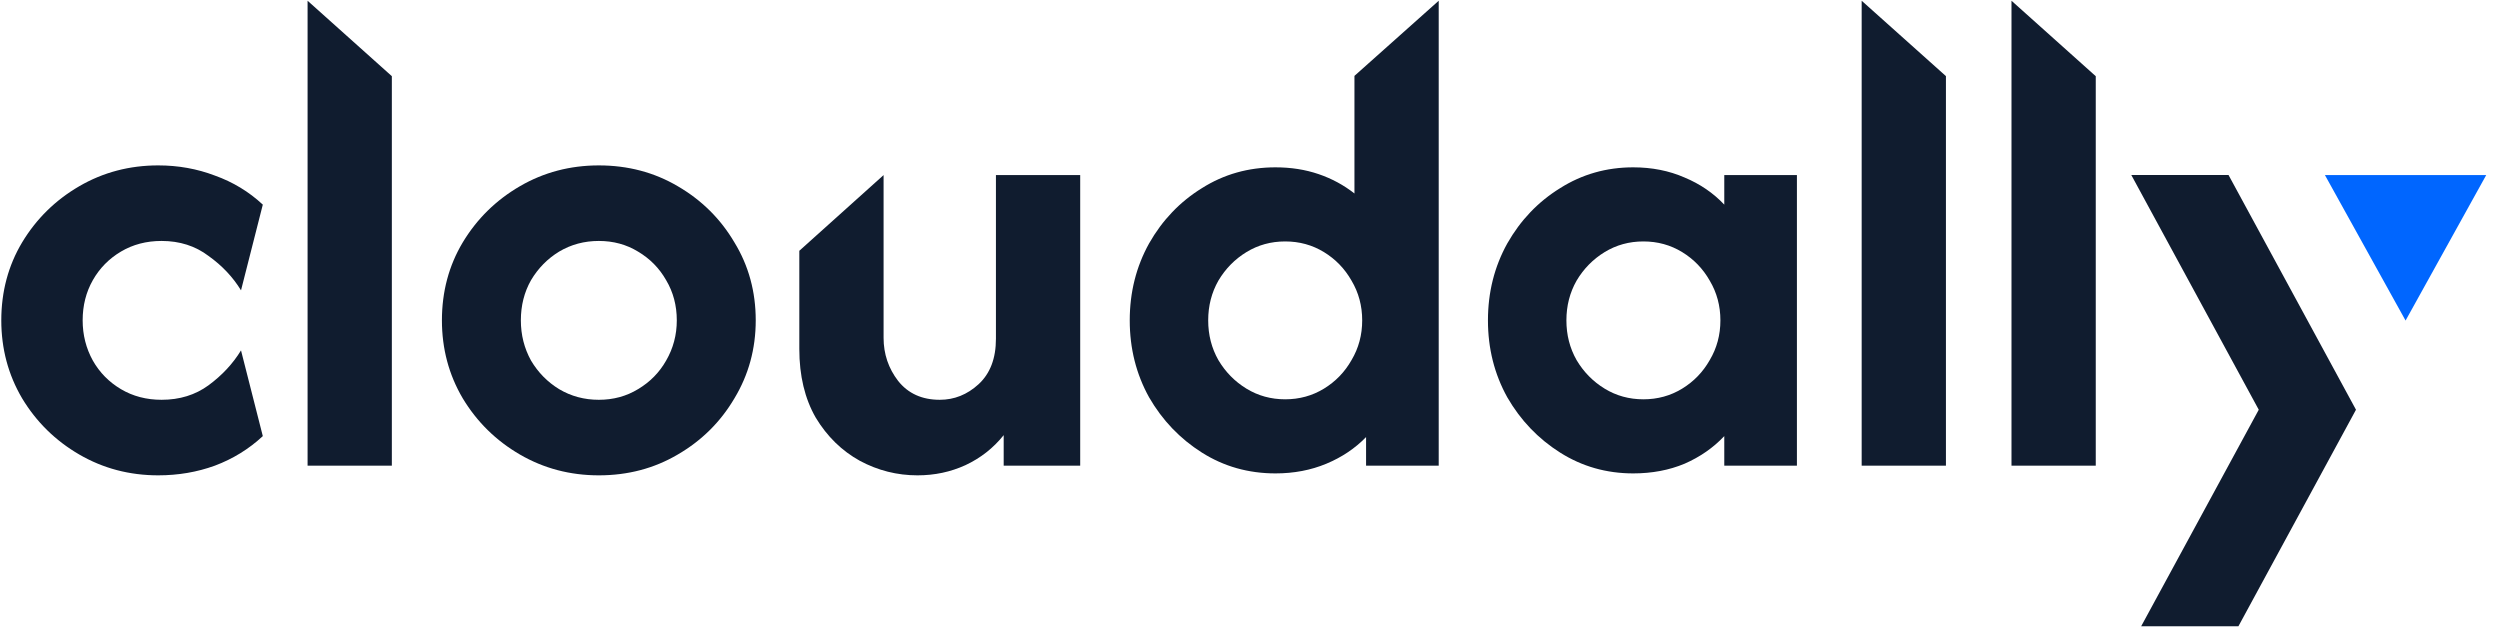 <svg width="1279" height="321" viewBox="0 0 1279 321" fill="none" xmlns="http://www.w3.org/2000/svg">
<path d="M1230.69 163.997L1189.43 89.568L1271.95 89.568L1230.69 163.997Z" fill="#0066FF"/>
<path d="M1090.37 89.526H1140.11L1205.32 209.619L1145.18 320.382H1095.43L1155.58 209.619L1090.37 89.526Z" fill="#101C2F"/>
<path d="M1029.08 238.228V0.382L1072.19 38.987V238.228H1029.08Z" fill="#101C2F"/>
<path d="M952.43 238.228V0.382L995.539 38.944V238.228H952.43Z" fill="#101C2F"/>
<path d="M835.561 242.192C821.852 242.192 809.382 238.641 798.15 231.539C786.918 224.437 777.917 215.022 771.145 203.295C764.538 191.402 761.234 178.271 761.234 163.901C761.234 149.532 764.538 136.4 771.145 124.508C777.917 112.616 786.918 103.201 798.15 96.264C809.382 89.162 821.852 85.61 835.561 85.61C845.141 85.61 853.895 87.345 861.823 90.813C869.752 94.117 876.524 98.742 882.14 104.688V89.575H919.303V238.228H882.14V223.115C876.524 229.061 869.752 233.769 861.823 237.237C853.895 240.541 845.141 242.192 835.561 242.192ZM840.764 204.286C848.032 204.286 854.639 202.469 860.585 198.835C866.531 195.201 871.238 190.329 874.707 184.217C878.341 178.106 880.157 171.334 880.157 163.901C880.157 156.469 878.341 149.697 874.707 143.585C871.238 137.474 866.531 132.601 860.585 128.968C854.639 125.334 848.032 123.517 840.764 123.517C833.497 123.517 826.89 125.334 820.944 128.968C814.998 132.601 810.208 137.474 806.574 143.585C803.105 149.697 801.371 156.469 801.371 163.901C801.371 171.334 803.105 178.106 806.574 184.217C810.208 190.329 814.998 195.201 820.944 198.835C826.89 202.469 833.497 204.286 840.764 204.286Z" fill="#101C2F"/>
<path d="M652.551 242.192C638.677 242.192 626.124 238.641 614.892 231.539C603.661 224.436 594.659 215.021 587.887 203.294C581.28 191.402 577.977 178.271 577.977 163.901C577.977 149.531 581.28 136.4 587.887 124.508C594.659 112.615 603.661 103.201 614.892 96.264C626.124 89.161 638.677 85.61 652.551 85.61C660.479 85.61 667.83 86.766 674.602 89.079C681.374 91.391 687.485 94.695 692.936 98.989V38.821L736.045 0.382V238.228H698.882V223.61C693.266 229.391 686.494 233.934 678.566 237.237C670.637 240.54 661.966 242.192 652.551 242.192ZM657.506 204.285C664.774 204.285 671.381 202.468 677.327 198.835C683.273 195.201 687.98 190.328 691.449 184.217C695.083 178.106 696.9 171.334 696.9 163.901C696.9 156.468 695.083 149.696 691.449 143.585C687.98 137.474 683.273 132.601 677.327 128.967C671.381 125.334 664.774 123.517 657.506 123.517C650.239 123.517 643.632 125.334 637.686 128.967C631.74 132.601 626.95 137.474 623.316 143.585C619.847 149.696 618.113 156.468 618.113 163.901C618.113 171.334 619.847 178.106 623.316 184.217C626.95 190.328 631.74 195.201 637.686 198.835C643.632 202.468 650.239 204.285 657.506 204.285Z" fill="#101C2F"/>
<path d="M469.383 243.183C458.977 243.183 449.15 240.706 439.9 235.751C430.651 230.63 423.135 223.28 417.354 213.7C411.739 203.955 408.931 192.228 408.931 178.519V128.3L452.04 89.574V172.82C452.04 181.079 454.518 188.429 459.473 194.871C464.593 201.312 471.696 204.533 480.78 204.533C488.213 204.533 494.82 201.89 500.601 196.605C506.547 191.154 509.52 183.391 509.52 173.316V89.574H552.629V238.228H513.484V222.619C508.198 229.226 501.674 234.347 493.911 237.98C486.313 241.449 478.137 243.183 469.383 243.183Z" fill="#101C2F"/>
<path d="M306.36 243.184C291.66 243.184 278.198 239.633 265.976 232.531C253.753 225.428 244.008 215.848 236.74 203.791C229.638 191.733 226.087 178.437 226.087 163.902C226.087 149.202 229.638 135.906 236.74 124.013C244.008 111.956 253.753 102.376 265.976 95.274C278.198 88.171 291.66 84.62 306.36 84.62C321.225 84.62 334.687 88.171 346.744 95.274C358.967 102.376 368.629 111.956 375.732 124.013C382.999 135.906 386.633 149.202 386.633 163.902C386.633 178.437 382.999 191.733 375.732 203.791C368.629 215.848 358.967 225.428 346.744 232.531C334.687 239.633 321.225 243.184 306.36 243.184ZM306.36 204.534C313.793 204.534 320.482 202.717 326.428 199.084C332.54 195.45 337.33 190.577 340.798 184.466C344.432 178.189 346.249 171.335 346.249 163.902C346.249 156.304 344.432 149.45 340.798 143.338C337.33 137.227 332.54 132.355 326.428 128.721C320.482 125.087 313.793 123.27 306.36 123.27C298.927 123.27 292.155 125.087 286.044 128.721C280.098 132.355 275.308 137.227 271.674 143.338C268.206 149.45 266.471 156.304 266.471 163.902C266.471 171.335 268.206 178.189 271.674 184.466C275.308 190.577 280.098 195.45 286.044 199.084C292.155 202.717 298.927 204.534 306.36 204.534Z" fill="#101C2F"/>
<path d="M157.359 238.228V0.382L200.469 38.977V238.228H157.359Z" fill="#101C2F"/>
<path d="M80.937 243.182C66.237 243.182 52.776 239.631 40.553 232.529C28.33 225.426 18.585 215.846 11.318 203.789C4.215 191.732 0.664 178.435 0.664 163.9C0.664 149.2 4.215 135.904 11.318 124.011C18.585 111.954 28.33 102.374 40.553 95.272C52.776 88.169 66.237 84.618 80.937 84.618C91.178 84.618 100.84 86.353 109.925 89.821C119.174 93.124 127.35 98.08 134.453 104.686L123.303 148.539C119.174 141.767 113.641 135.904 106.704 130.949C99.932 125.828 91.921 123.268 82.671 123.268C74.908 123.268 67.971 125.085 61.86 128.719C55.749 132.353 50.959 137.225 47.49 143.336C44.021 149.448 42.287 156.302 42.287 163.9C42.287 171.333 44.021 178.188 47.49 184.464C50.959 190.575 55.749 195.448 61.86 199.082C67.971 202.715 74.908 204.532 82.671 204.532C91.921 204.532 99.932 202.055 106.704 197.1C113.641 191.979 119.174 186.033 123.303 179.261L134.453 223.114C127.35 229.721 119.174 234.759 109.925 238.227C100.84 241.531 91.178 243.182 80.937 243.182Z" fill="#101C2F"/>
</svg>
